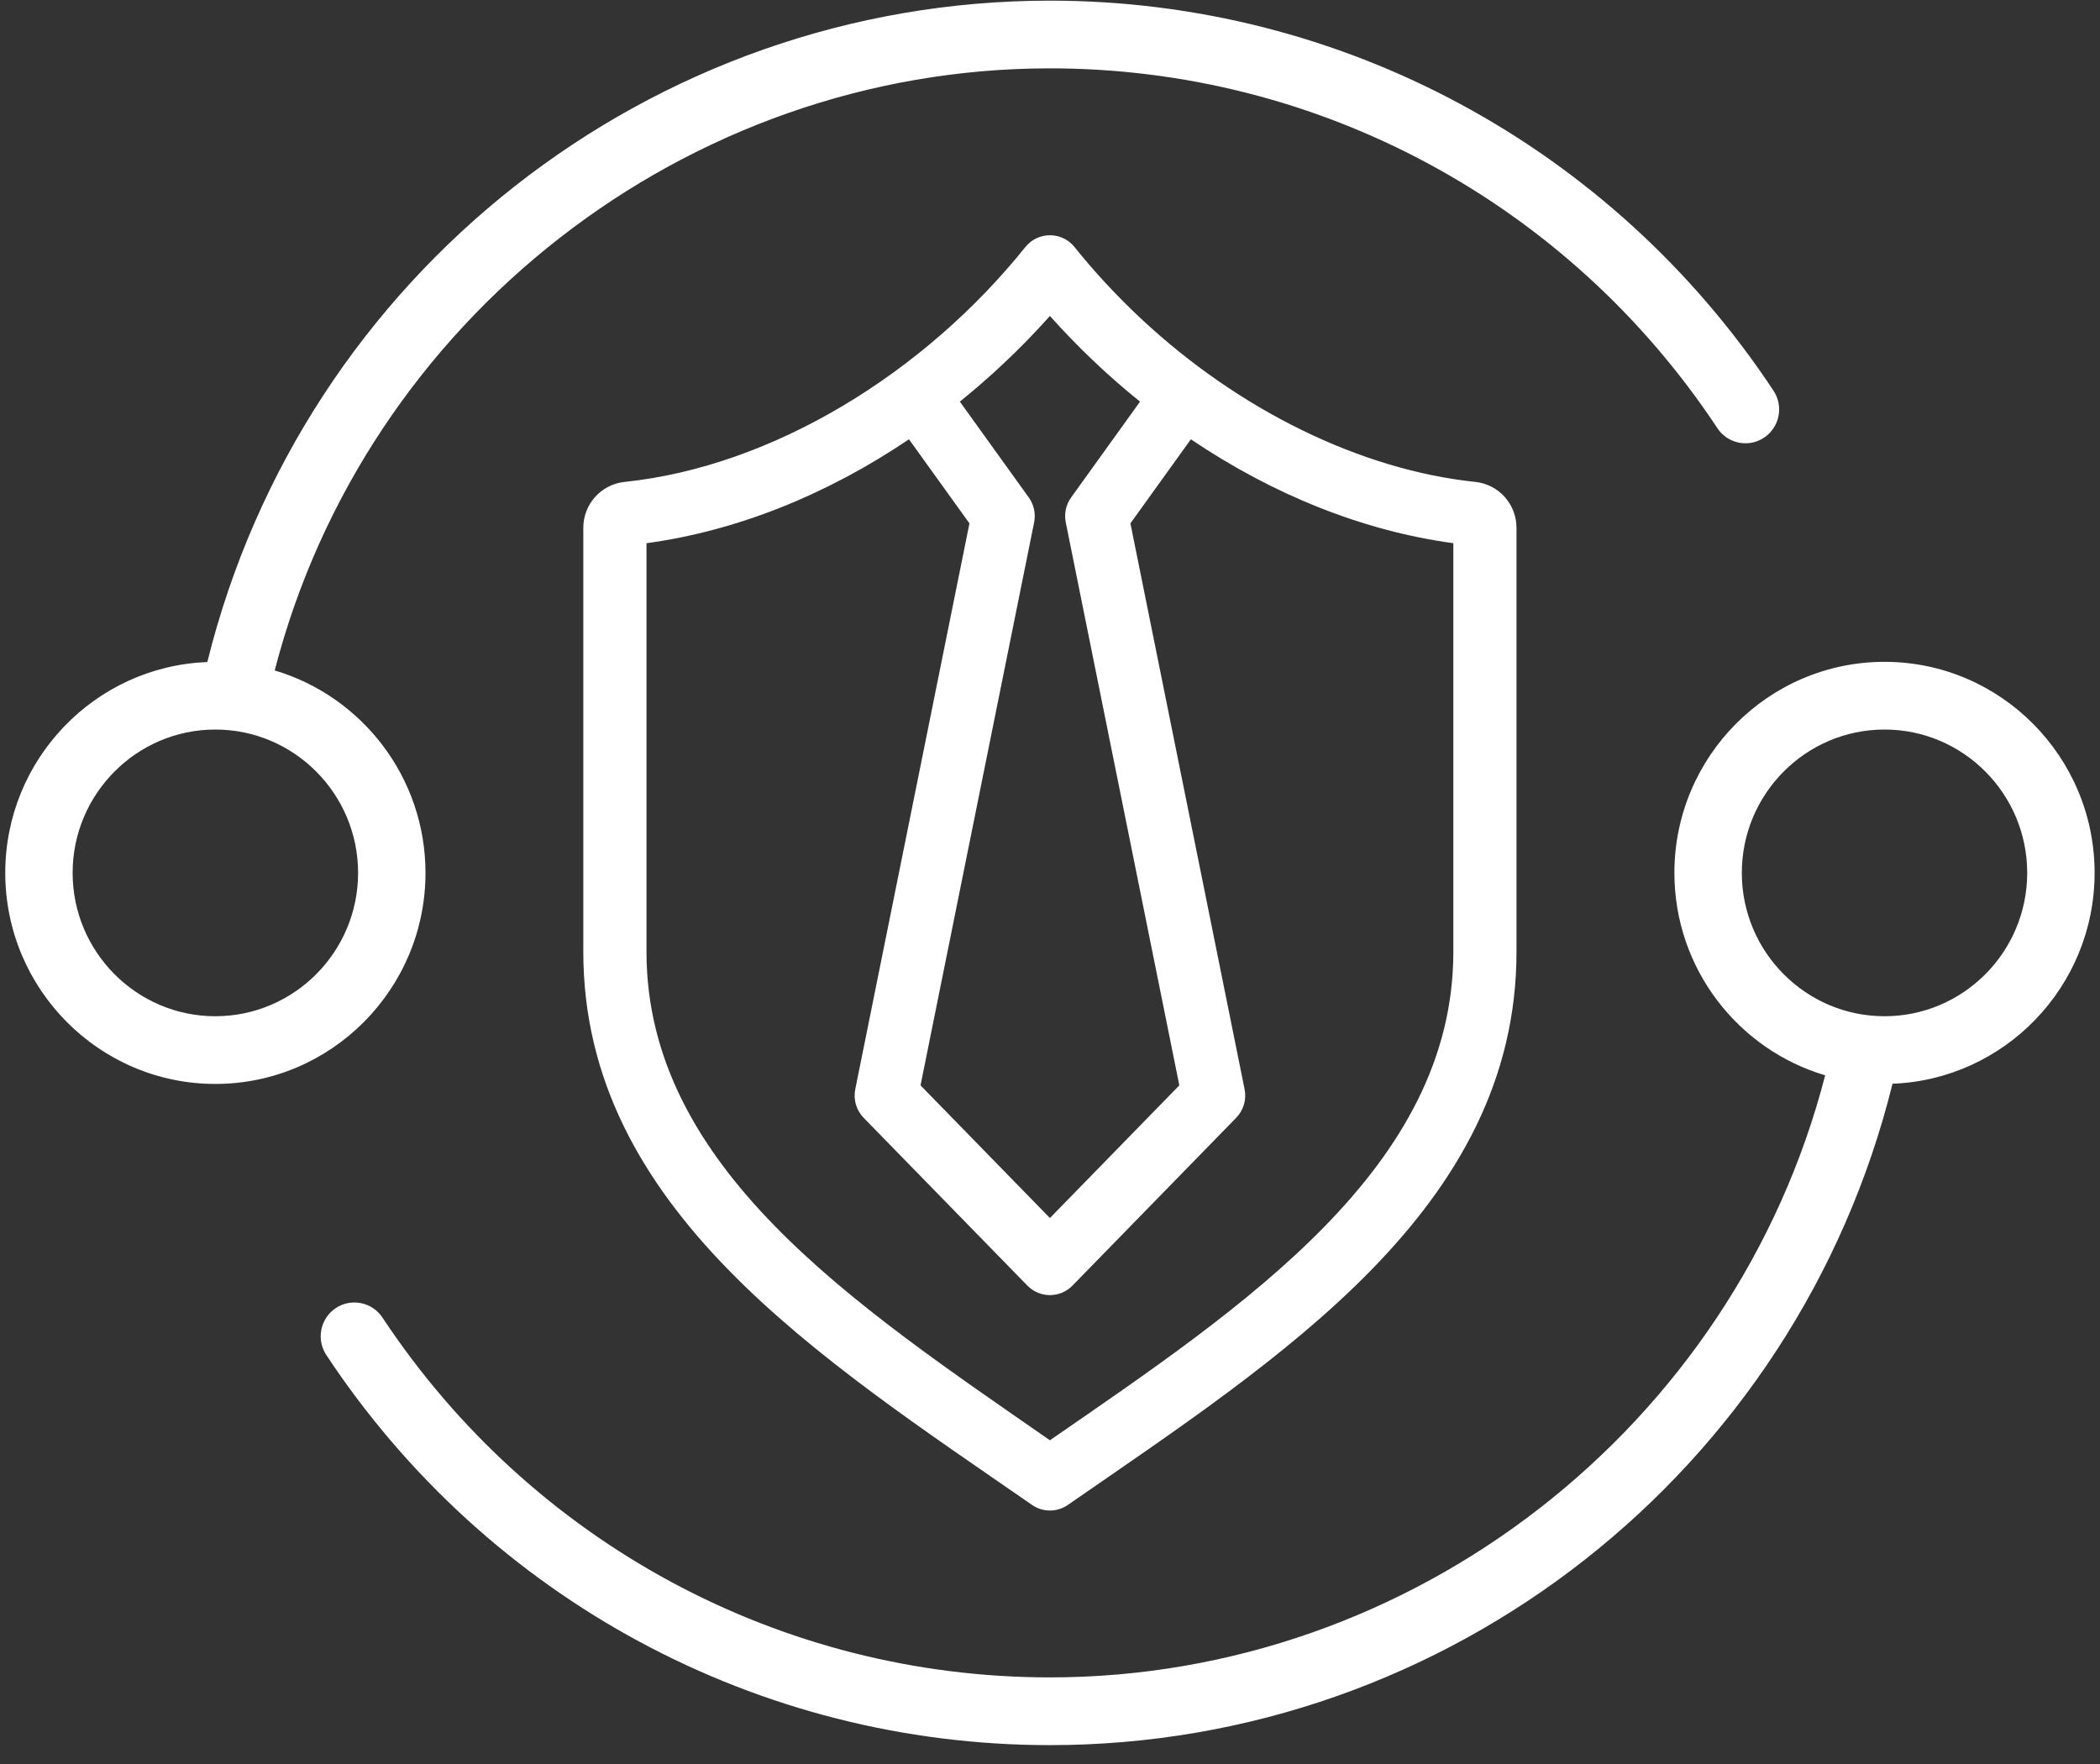 <?xml version="1.0" encoding="UTF-8"?> <svg xmlns="http://www.w3.org/2000/svg" width="75" height="63" viewBox="0 0 75 63" fill="none"><rect x="0" y="0" width="75" height="63" fill="#333333" stroke="none"/><g clip-path="url(#clip0_229_3655)"><path fill-rule="evenodd" clip-rule="evenodd" d="M67.305 36.294C64.494 36.294 62.208 33.997 62.208 31.174C62.208 28.352 64.494 26.055 67.305 26.055C70.115 26.055 72.4 28.352 72.4 31.174C72.4 33.997 70.115 36.294 67.305 36.294ZM74.807 31.174C74.807 27.018 71.442 23.637 67.305 23.637C63.167 23.637 59.8 27.018 59.8 31.174C59.8 34.592 62.076 37.483 65.185 38.404C61.949 50.935 50.495 59.907 37.497 59.907C27.896 59.907 18.983 55.103 13.66 47.057C13.292 46.501 12.544 46.35 11.991 46.718C11.437 47.089 11.287 47.838 11.655 48.395C17.426 57.118 27.086 62.326 37.497 62.326C51.737 62.326 64.162 52.548 67.59 38.705C71.595 38.553 74.807 35.234 74.807 31.174ZM7.691 36.294C4.881 36.294 2.594 33.997 2.594 31.174C2.594 28.352 4.881 26.055 7.691 26.055C10.501 26.055 12.789 28.352 12.789 31.174C12.789 33.997 10.501 36.294 7.691 36.294ZM15.196 31.174C15.196 27.757 12.919 24.866 9.811 23.945C13.047 11.414 24.5 2.441 37.497 2.441C47.1 2.441 56.012 7.246 61.335 15.292C61.703 15.848 62.45 15.999 63.003 15.63C63.557 15.26 63.708 14.51 63.34 13.954C57.569 5.231 47.908 0.023 37.497 0.023C23.257 0.023 10.833 9.799 7.404 23.645C3.399 23.796 0.188 27.114 0.188 31.174C0.188 35.331 3.554 38.712 7.691 38.712C11.828 38.712 15.196 35.331 15.196 31.174ZM51.905 33.989C51.905 41.69 44.447 46.641 37.497 51.438C30.577 46.63 23.089 41.73 23.089 33.989V19.4C26.289 18.967 29.509 17.684 32.463 15.689L34.623 18.692L30.545 38.903C30.471 39.271 30.582 39.652 30.844 39.921L36.692 45.914C37.136 46.368 37.86 46.367 38.303 45.914L44.15 39.921C44.411 39.652 44.525 39.271 44.45 38.903L40.372 18.692L42.531 15.689C45.486 17.684 48.706 18.967 51.905 19.4V33.989ZM35.804 13.019C36.395 12.466 36.962 11.885 37.497 11.284C38.485 12.39 39.563 13.418 40.715 14.344L38.254 17.767C38.069 18.024 38 18.346 38.063 18.657L42.119 38.763L37.497 43.501L32.876 38.763L36.933 18.657C36.996 18.346 36.927 18.024 36.742 17.767L34.281 14.344C34.799 13.926 35.309 13.483 35.804 13.019ZM40.73 11.361C44.24 14.649 48.599 16.782 52.687 17.211C53.528 17.299 54.161 18.006 54.161 18.855V33.989C54.161 43.164 45.706 48.504 38.138 53.747C37.754 54.014 37.243 54.014 36.858 53.747C29.288 48.504 20.832 43.164 20.832 33.989V18.855C20.832 18.006 21.467 17.299 22.309 17.211C27.593 16.659 33.003 13.332 36.62 8.823C37.072 8.26 37.928 8.263 38.376 8.823C39.09 9.714 39.883 10.567 40.73 11.361Z" fill="white"></path></g><defs><clipPath id="clip0_229_3655"><rect width="75" height="63" fill="white"></rect></clipPath></defs></svg> 
